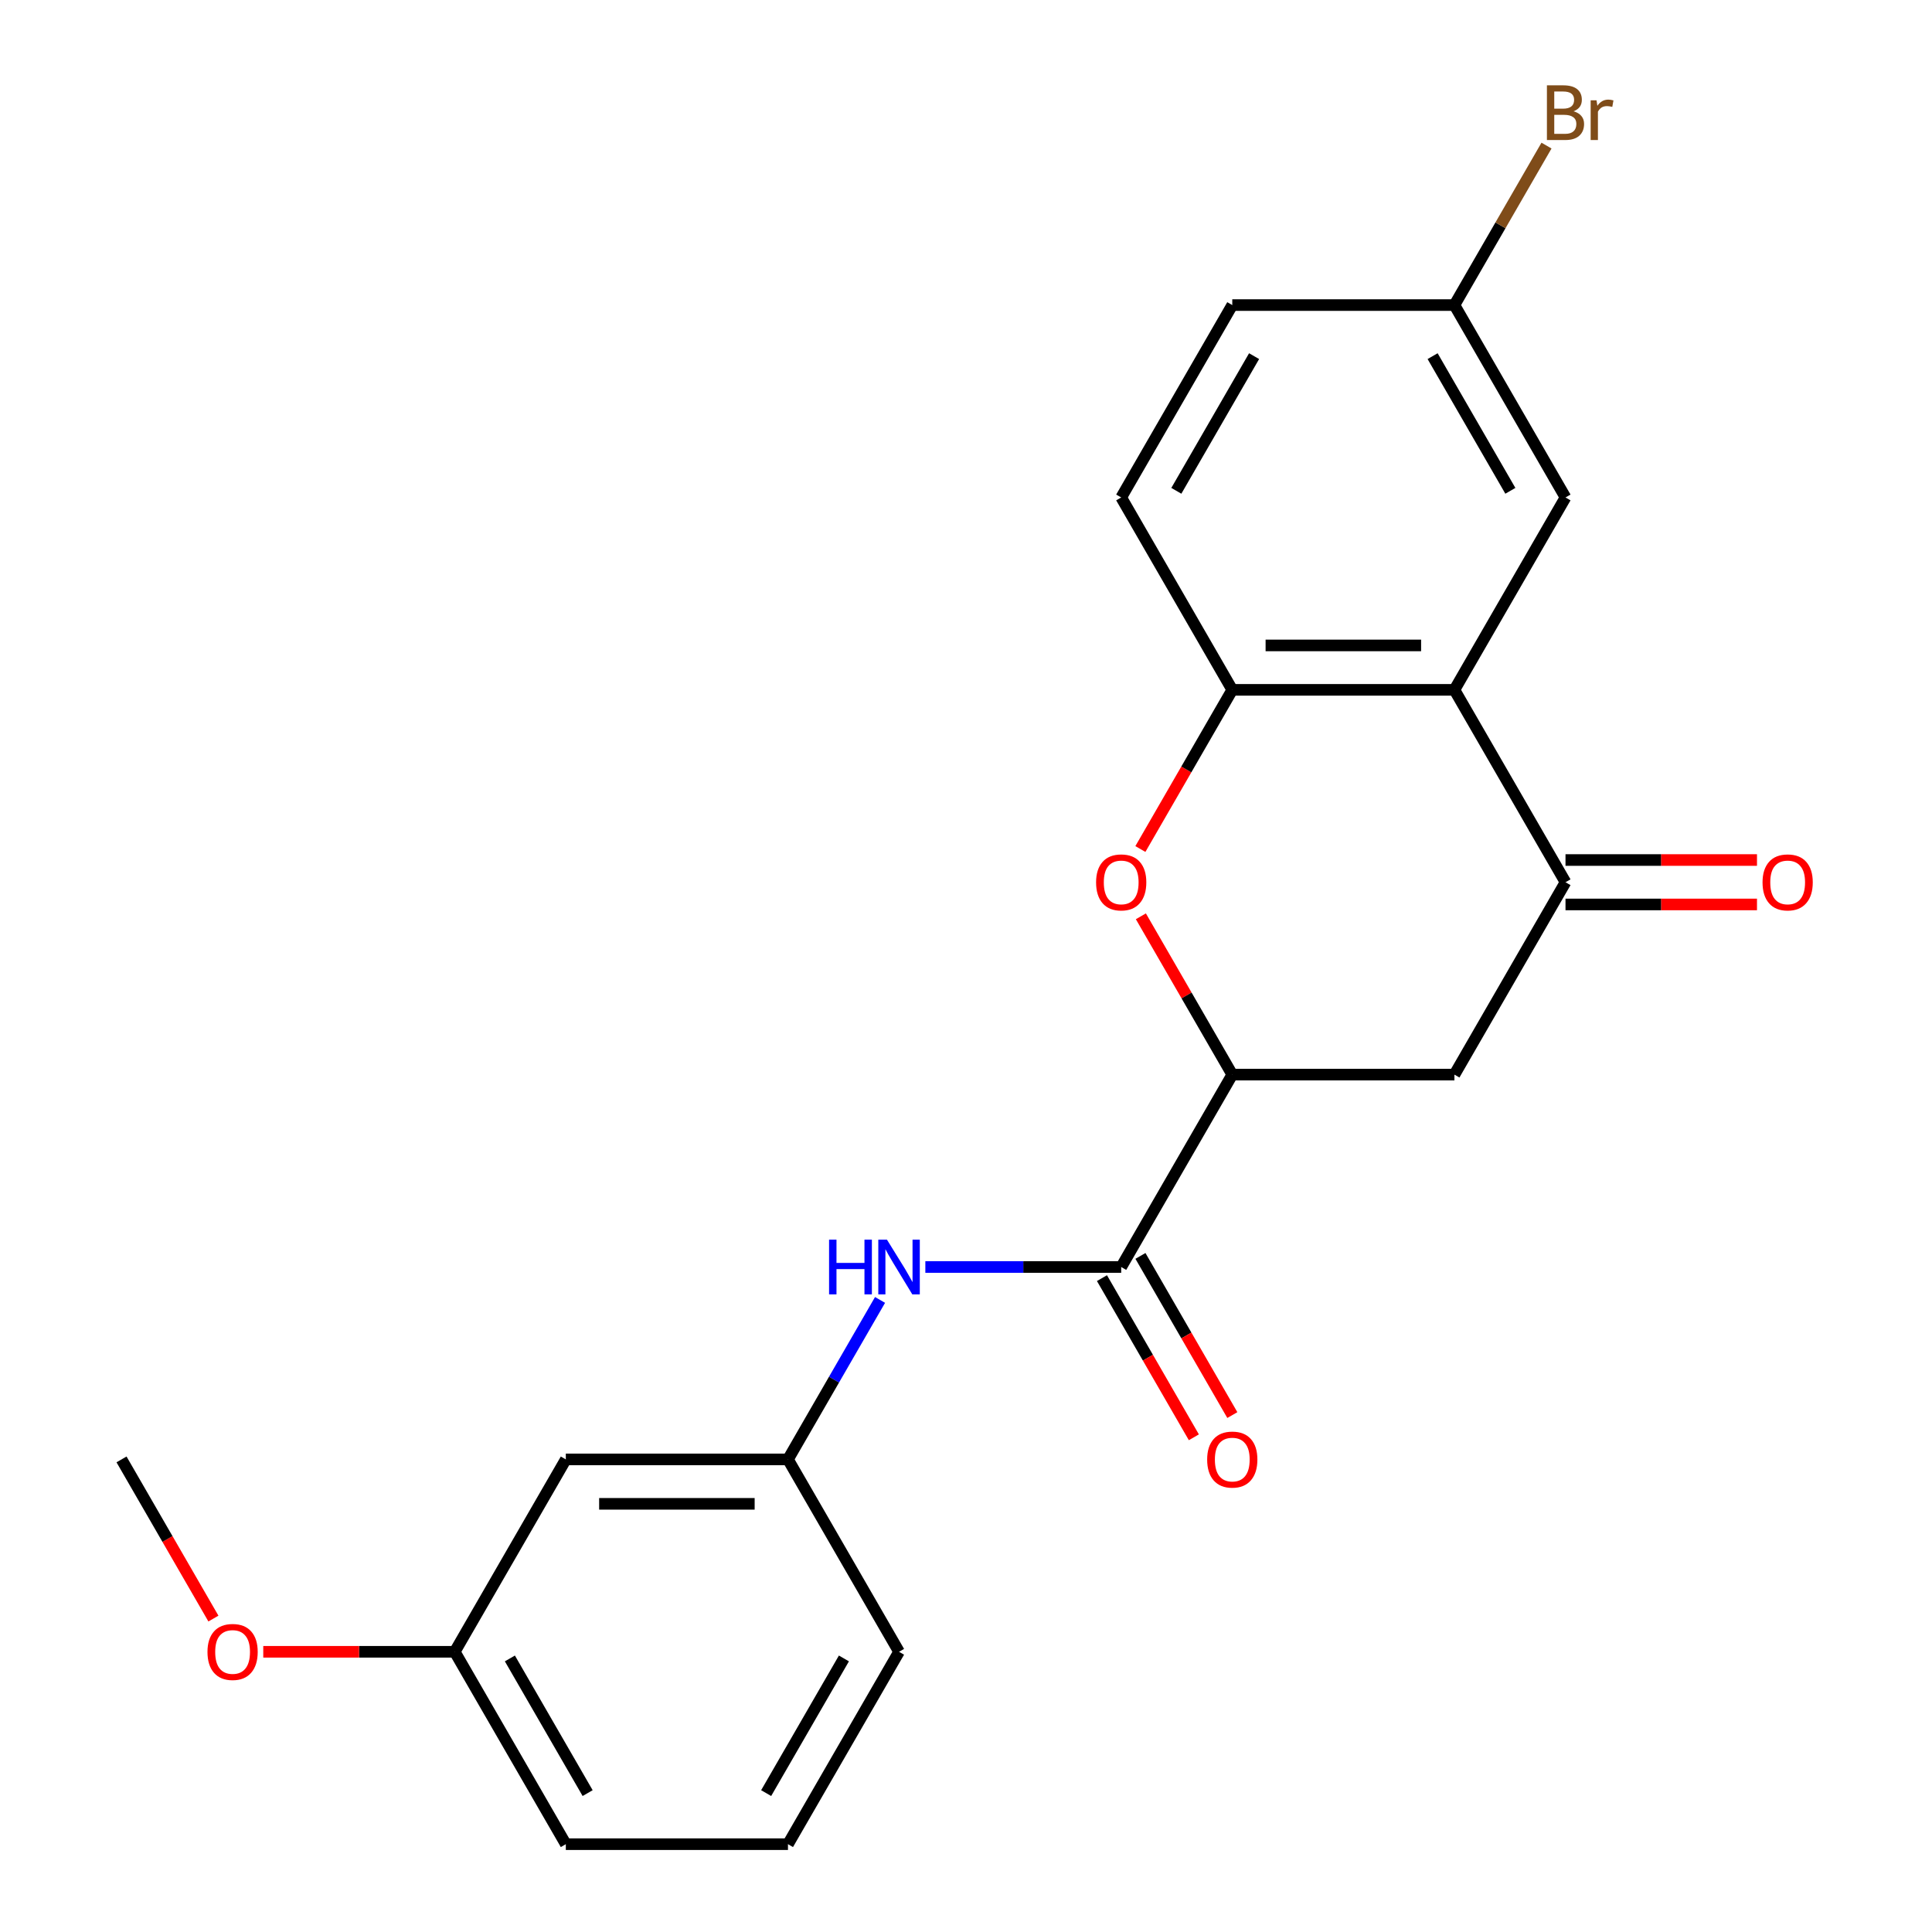 <?xml version='1.0' encoding='iso-8859-1'?>
<svg version='1.1' baseProfile='full'
              xmlns='http://www.w3.org/2000/svg'
                      xmlns:rdkit='http://www.rdkit.org/xml'
                      xmlns:xlink='http://www.w3.org/1999/xlink'
                  xml:space='preserve'
width='1000px' height='1000px' viewBox='0 0 1000 1000'>
<!-- END OF HEADER -->
<rect style='opacity:1.0;fill:#FFFFFF;stroke:none' width='1000' height='1000' x='0' y='0'> </rect>
<path class='bond-0' d='M 752.809,357.065 L 810.301,456.645' style='fill:none;fill-rule:evenodd;stroke:#000000;stroke-width:6px;stroke-linecap:butt;stroke-linejoin:miter;stroke-opacity:1' />
<path class='bond-2' d='M 752.809,357.065 L 637.824,357.065' style='fill:none;fill-rule:evenodd;stroke:#000000;stroke-width:6px;stroke-linecap:butt;stroke-linejoin:miter;stroke-opacity:1' />
<path class='bond-2' d='M 735.561,334.068 L 655.071,334.068' style='fill:none;fill-rule:evenodd;stroke:#000000;stroke-width:6px;stroke-linecap:butt;stroke-linejoin:miter;stroke-opacity:1' />
<path class='bond-7' d='M 752.809,357.065 L 810.301,257.485' style='fill:none;fill-rule:evenodd;stroke:#000000;stroke-width:6px;stroke-linecap:butt;stroke-linejoin:miter;stroke-opacity:1' />
<path class='bond-5' d='M 810.301,456.645 L 752.809,556.225' style='fill:none;fill-rule:evenodd;stroke:#000000;stroke-width:6px;stroke-linecap:butt;stroke-linejoin:miter;stroke-opacity:1' />
<path class='bond-9' d='M 810.301,468.144 L 859.857,468.144' style='fill:none;fill-rule:evenodd;stroke:#000000;stroke-width:6px;stroke-linecap:butt;stroke-linejoin:miter;stroke-opacity:1' />
<path class='bond-9' d='M 859.857,468.144 L 909.412,468.144' style='fill:none;fill-rule:evenodd;stroke:#FF0000;stroke-width:6px;stroke-linecap:butt;stroke-linejoin:miter;stroke-opacity:1' />
<path class='bond-9' d='M 810.301,445.147 L 859.857,445.147' style='fill:none;fill-rule:evenodd;stroke:#000000;stroke-width:6px;stroke-linecap:butt;stroke-linejoin:miter;stroke-opacity:1' />
<path class='bond-9' d='M 859.857,445.147 L 909.412,445.147' style='fill:none;fill-rule:evenodd;stroke:#FF0000;stroke-width:6px;stroke-linecap:butt;stroke-linejoin:miter;stroke-opacity:1' />
<path class='bond-1' d='M 590.258,439.45 L 614.041,398.258' style='fill:none;fill-rule:evenodd;stroke:#FF0000;stroke-width:6px;stroke-linecap:butt;stroke-linejoin:miter;stroke-opacity:1' />
<path class='bond-1' d='M 614.041,398.258 L 637.824,357.065' style='fill:none;fill-rule:evenodd;stroke:#000000;stroke-width:6px;stroke-linecap:butt;stroke-linejoin:miter;stroke-opacity:1' />
<path class='bond-3' d='M 590.512,474.28 L 614.168,515.252' style='fill:none;fill-rule:evenodd;stroke:#FF0000;stroke-width:6px;stroke-linecap:butt;stroke-linejoin:miter;stroke-opacity:1' />
<path class='bond-3' d='M 614.168,515.252 L 637.824,556.225' style='fill:none;fill-rule:evenodd;stroke:#000000;stroke-width:6px;stroke-linecap:butt;stroke-linejoin:miter;stroke-opacity:1' />
<path class='bond-12' d='M 637.824,357.065 L 580.331,257.485' style='fill:none;fill-rule:evenodd;stroke:#000000;stroke-width:6px;stroke-linecap:butt;stroke-linejoin:miter;stroke-opacity:1' />
<path class='bond-4' d='M 637.824,556.225 L 580.331,655.805' style='fill:none;fill-rule:evenodd;stroke:#000000;stroke-width:6px;stroke-linecap:butt;stroke-linejoin:miter;stroke-opacity:1' />
<path class='bond-22' d='M 637.824,556.225 L 752.809,556.225' style='fill:none;fill-rule:evenodd;stroke:#000000;stroke-width:6px;stroke-linecap:butt;stroke-linejoin:miter;stroke-opacity:1' />
<path class='bond-6' d='M 580.331,655.805 L 529.646,655.805' style='fill:none;fill-rule:evenodd;stroke:#000000;stroke-width:6px;stroke-linecap:butt;stroke-linejoin:miter;stroke-opacity:1' />
<path class='bond-6' d='M 529.646,655.805 L 478.96,655.805' style='fill:none;fill-rule:evenodd;stroke:#0000FF;stroke-width:6px;stroke-linecap:butt;stroke-linejoin:miter;stroke-opacity:1' />
<path class='bond-10' d='M 570.373,661.554 L 594.156,702.747' style='fill:none;fill-rule:evenodd;stroke:#000000;stroke-width:6px;stroke-linecap:butt;stroke-linejoin:miter;stroke-opacity:1' />
<path class='bond-10' d='M 594.156,702.747 L 617.938,743.94' style='fill:none;fill-rule:evenodd;stroke:#FF0000;stroke-width:6px;stroke-linecap:butt;stroke-linejoin:miter;stroke-opacity:1' />
<path class='bond-10' d='M 590.289,650.056 L 614.072,691.249' style='fill:none;fill-rule:evenodd;stroke:#000000;stroke-width:6px;stroke-linecap:butt;stroke-linejoin:miter;stroke-opacity:1' />
<path class='bond-10' d='M 614.072,691.249 L 637.854,732.441' style='fill:none;fill-rule:evenodd;stroke:#FF0000;stroke-width:6px;stroke-linecap:butt;stroke-linejoin:miter;stroke-opacity:1' />
<path class='bond-8' d='M 455.511,672.84 L 431.682,714.113' style='fill:none;fill-rule:evenodd;stroke:#0000FF;stroke-width:6px;stroke-linecap:butt;stroke-linejoin:miter;stroke-opacity:1' />
<path class='bond-8' d='M 431.682,714.113 L 407.853,755.385' style='fill:none;fill-rule:evenodd;stroke:#000000;stroke-width:6px;stroke-linecap:butt;stroke-linejoin:miter;stroke-opacity:1' />
<path class='bond-13' d='M 810.301,257.485 L 752.809,157.905' style='fill:none;fill-rule:evenodd;stroke:#000000;stroke-width:6px;stroke-linecap:butt;stroke-linejoin:miter;stroke-opacity:1' />
<path class='bond-13' d='M 781.761,254.046 L 741.517,184.34' style='fill:none;fill-rule:evenodd;stroke:#000000;stroke-width:6px;stroke-linecap:butt;stroke-linejoin:miter;stroke-opacity:1' />
<path class='bond-11' d='M 407.853,755.385 L 292.868,755.385' style='fill:none;fill-rule:evenodd;stroke:#000000;stroke-width:6px;stroke-linecap:butt;stroke-linejoin:miter;stroke-opacity:1' />
<path class='bond-11' d='M 390.605,778.382 L 310.116,778.382' style='fill:none;fill-rule:evenodd;stroke:#000000;stroke-width:6px;stroke-linecap:butt;stroke-linejoin:miter;stroke-opacity:1' />
<path class='bond-19' d='M 407.853,755.385 L 465.346,854.965' style='fill:none;fill-rule:evenodd;stroke:#000000;stroke-width:6px;stroke-linecap:butt;stroke-linejoin:miter;stroke-opacity:1' />
<path class='bond-14' d='M 292.868,755.385 L 235.375,854.965' style='fill:none;fill-rule:evenodd;stroke:#000000;stroke-width:6px;stroke-linecap:butt;stroke-linejoin:miter;stroke-opacity:1' />
<path class='bond-23' d='M 580.331,257.485 L 637.824,157.905' style='fill:none;fill-rule:evenodd;stroke:#000000;stroke-width:6px;stroke-linecap:butt;stroke-linejoin:miter;stroke-opacity:1' />
<path class='bond-23' d='M 608.871,254.046 L 649.116,184.34' style='fill:none;fill-rule:evenodd;stroke:#000000;stroke-width:6px;stroke-linecap:butt;stroke-linejoin:miter;stroke-opacity:1' />
<path class='bond-15' d='M 752.809,157.905 L 637.824,157.905' style='fill:none;fill-rule:evenodd;stroke:#000000;stroke-width:6px;stroke-linecap:butt;stroke-linejoin:miter;stroke-opacity:1' />
<path class='bond-16' d='M 752.809,157.905 L 776.638,116.632' style='fill:none;fill-rule:evenodd;stroke:#000000;stroke-width:6px;stroke-linecap:butt;stroke-linejoin:miter;stroke-opacity:1' />
<path class='bond-16' d='M 776.638,116.632 L 800.466,75.359' style='fill:none;fill-rule:evenodd;stroke:#7F4C19;stroke-width:6px;stroke-linecap:butt;stroke-linejoin:miter;stroke-opacity:1' />
<path class='bond-17' d='M 235.375,854.965 L 185.82,854.965' style='fill:none;fill-rule:evenodd;stroke:#000000;stroke-width:6px;stroke-linecap:butt;stroke-linejoin:miter;stroke-opacity:1' />
<path class='bond-17' d='M 185.82,854.965 L 136.265,854.965' style='fill:none;fill-rule:evenodd;stroke:#FF0000;stroke-width:6px;stroke-linecap:butt;stroke-linejoin:miter;stroke-opacity:1' />
<path class='bond-24' d='M 235.375,854.965 L 292.868,954.545' style='fill:none;fill-rule:evenodd;stroke:#000000;stroke-width:6px;stroke-linecap:butt;stroke-linejoin:miter;stroke-opacity:1' />
<path class='bond-24' d='M 263.915,858.404 L 304.16,928.11' style='fill:none;fill-rule:evenodd;stroke:#000000;stroke-width:6px;stroke-linecap:butt;stroke-linejoin:miter;stroke-opacity:1' />
<path class='bond-21' d='M 110.463,837.771 L 86.68,796.578' style='fill:none;fill-rule:evenodd;stroke:#FF0000;stroke-width:6px;stroke-linecap:butt;stroke-linejoin:miter;stroke-opacity:1' />
<path class='bond-21' d='M 86.68,796.578 L 62.898,755.385' style='fill:none;fill-rule:evenodd;stroke:#000000;stroke-width:6px;stroke-linecap:butt;stroke-linejoin:miter;stroke-opacity:1' />
<path class='bond-18' d='M 407.853,954.545 L 465.346,854.965' style='fill:none;fill-rule:evenodd;stroke:#000000;stroke-width:6px;stroke-linecap:butt;stroke-linejoin:miter;stroke-opacity:1' />
<path class='bond-18' d='M 396.561,928.11 L 436.806,858.404' style='fill:none;fill-rule:evenodd;stroke:#000000;stroke-width:6px;stroke-linecap:butt;stroke-linejoin:miter;stroke-opacity:1' />
<path class='bond-20' d='M 407.853,954.545 L 292.868,954.545' style='fill:none;fill-rule:evenodd;stroke:#000000;stroke-width:6px;stroke-linecap:butt;stroke-linejoin:miter;stroke-opacity:1' />
<path  class='atom-2' d='M 567.331 456.725
Q 567.331 449.925, 570.691 446.125
Q 574.051 442.325, 580.331 442.325
Q 586.611 442.325, 589.971 446.125
Q 593.331 449.925, 593.331 456.725
Q 593.331 463.605, 589.931 467.525
Q 586.531 471.405, 580.331 471.405
Q 574.091 471.405, 570.691 467.525
Q 567.331 463.645, 567.331 456.725
M 580.331 468.205
Q 584.651 468.205, 586.971 465.325
Q 589.331 462.405, 589.331 456.725
Q 589.331 451.165, 586.971 448.365
Q 584.651 445.525, 580.331 445.525
Q 576.011 445.525, 573.651 448.325
Q 571.331 451.125, 571.331 456.725
Q 571.331 462.445, 573.651 465.325
Q 576.011 468.205, 580.331 468.205
' fill='#FF0000'/>
<path  class='atom-7' d='M 429.126 641.645
L 432.966 641.645
L 432.966 653.685
L 447.446 653.685
L 447.446 641.645
L 451.286 641.645
L 451.286 669.965
L 447.446 669.965
L 447.446 656.885
L 432.966 656.885
L 432.966 669.965
L 429.126 669.965
L 429.126 641.645
' fill='#0000FF'/>
<path  class='atom-7' d='M 459.086 641.645
L 468.366 656.645
Q 469.286 658.125, 470.766 660.805
Q 472.246 663.485, 472.326 663.645
L 472.326 641.645
L 476.086 641.645
L 476.086 669.965
L 472.206 669.965
L 462.246 653.565
Q 461.086 651.645, 459.846 649.445
Q 458.646 647.245, 458.286 646.565
L 458.286 669.965
L 454.606 669.965
L 454.606 641.645
L 459.086 641.645
' fill='#0000FF'/>
<path  class='atom-10' d='M 912.286 456.725
Q 912.286 449.925, 915.646 446.125
Q 919.006 442.325, 925.286 442.325
Q 931.566 442.325, 934.926 446.125
Q 938.286 449.925, 938.286 456.725
Q 938.286 463.605, 934.886 467.525
Q 931.486 471.405, 925.286 471.405
Q 919.046 471.405, 915.646 467.525
Q 912.286 463.645, 912.286 456.725
M 925.286 468.205
Q 929.606 468.205, 931.926 465.325
Q 934.286 462.405, 934.286 456.725
Q 934.286 451.165, 931.926 448.365
Q 929.606 445.525, 925.286 445.525
Q 920.966 445.525, 918.606 448.325
Q 916.286 451.125, 916.286 456.725
Q 916.286 462.445, 918.606 465.325
Q 920.966 468.205, 925.286 468.205
' fill='#FF0000'/>
<path  class='atom-11' d='M 624.824 755.465
Q 624.824 748.665, 628.184 744.865
Q 631.544 741.065, 637.824 741.065
Q 644.104 741.065, 647.464 744.865
Q 650.824 748.665, 650.824 755.465
Q 650.824 762.345, 647.424 766.265
Q 644.024 770.145, 637.824 770.145
Q 631.584 770.145, 628.184 766.265
Q 624.824 762.385, 624.824 755.465
M 637.824 766.945
Q 642.144 766.945, 644.464 764.065
Q 646.824 761.145, 646.824 755.465
Q 646.824 749.905, 644.464 747.105
Q 642.144 744.265, 637.824 744.265
Q 633.504 744.265, 631.144 747.065
Q 628.824 749.865, 628.824 755.465
Q 628.824 761.185, 631.144 764.065
Q 633.504 766.945, 637.824 766.945
' fill='#FF0000'/>
<path  class='atom-17' d='M 814.441 57.605
Q 817.161 58.365, 818.521 60.045
Q 819.921 61.685, 819.921 64.125
Q 819.921 68.045, 817.401 70.285
Q 814.921 72.485, 810.201 72.485
L 800.681 72.485
L 800.681 44.165
L 809.041 44.165
Q 813.881 44.165, 816.321 46.125
Q 818.761 48.085, 818.761 51.685
Q 818.761 55.965, 814.441 57.605
M 804.481 47.365
L 804.481 56.245
L 809.041 56.245
Q 811.841 56.245, 813.281 55.125
Q 814.761 53.965, 814.761 51.685
Q 814.761 47.365, 809.041 47.365
L 804.481 47.365
M 810.201 69.285
Q 812.961 69.285, 814.441 67.965
Q 815.921 66.645, 815.921 64.125
Q 815.921 61.805, 814.281 60.645
Q 812.681 59.445, 809.601 59.445
L 804.481 59.445
L 804.481 69.285
L 810.201 69.285
' fill='#7F4C19'/>
<path  class='atom-17' d='M 826.361 51.925
L 826.801 54.765
Q 828.961 51.565, 832.481 51.565
Q 833.601 51.565, 835.121 51.965
L 834.521 55.325
Q 832.801 54.925, 831.841 54.925
Q 830.161 54.925, 829.041 55.605
Q 827.961 56.245, 827.081 57.805
L 827.081 72.485
L 823.321 72.485
L 823.321 51.925
L 826.361 51.925
' fill='#7F4C19'/>
<path  class='atom-18' d='M 107.39 855.045
Q 107.39 848.245, 110.75 844.445
Q 114.11 840.645, 120.39 840.645
Q 126.67 840.645, 130.03 844.445
Q 133.39 848.245, 133.39 855.045
Q 133.39 861.925, 129.99 865.845
Q 126.59 869.725, 120.39 869.725
Q 114.15 869.725, 110.75 865.845
Q 107.39 861.965, 107.39 855.045
M 120.39 866.525
Q 124.71 866.525, 127.03 863.645
Q 129.39 860.725, 129.39 855.045
Q 129.39 849.485, 127.03 846.685
Q 124.71 843.845, 120.39 843.845
Q 116.07 843.845, 113.71 846.645
Q 111.39 849.445, 111.39 855.045
Q 111.39 860.765, 113.71 863.645
Q 116.07 866.525, 120.39 866.525
' fill='#FF0000'/>
</svg>
